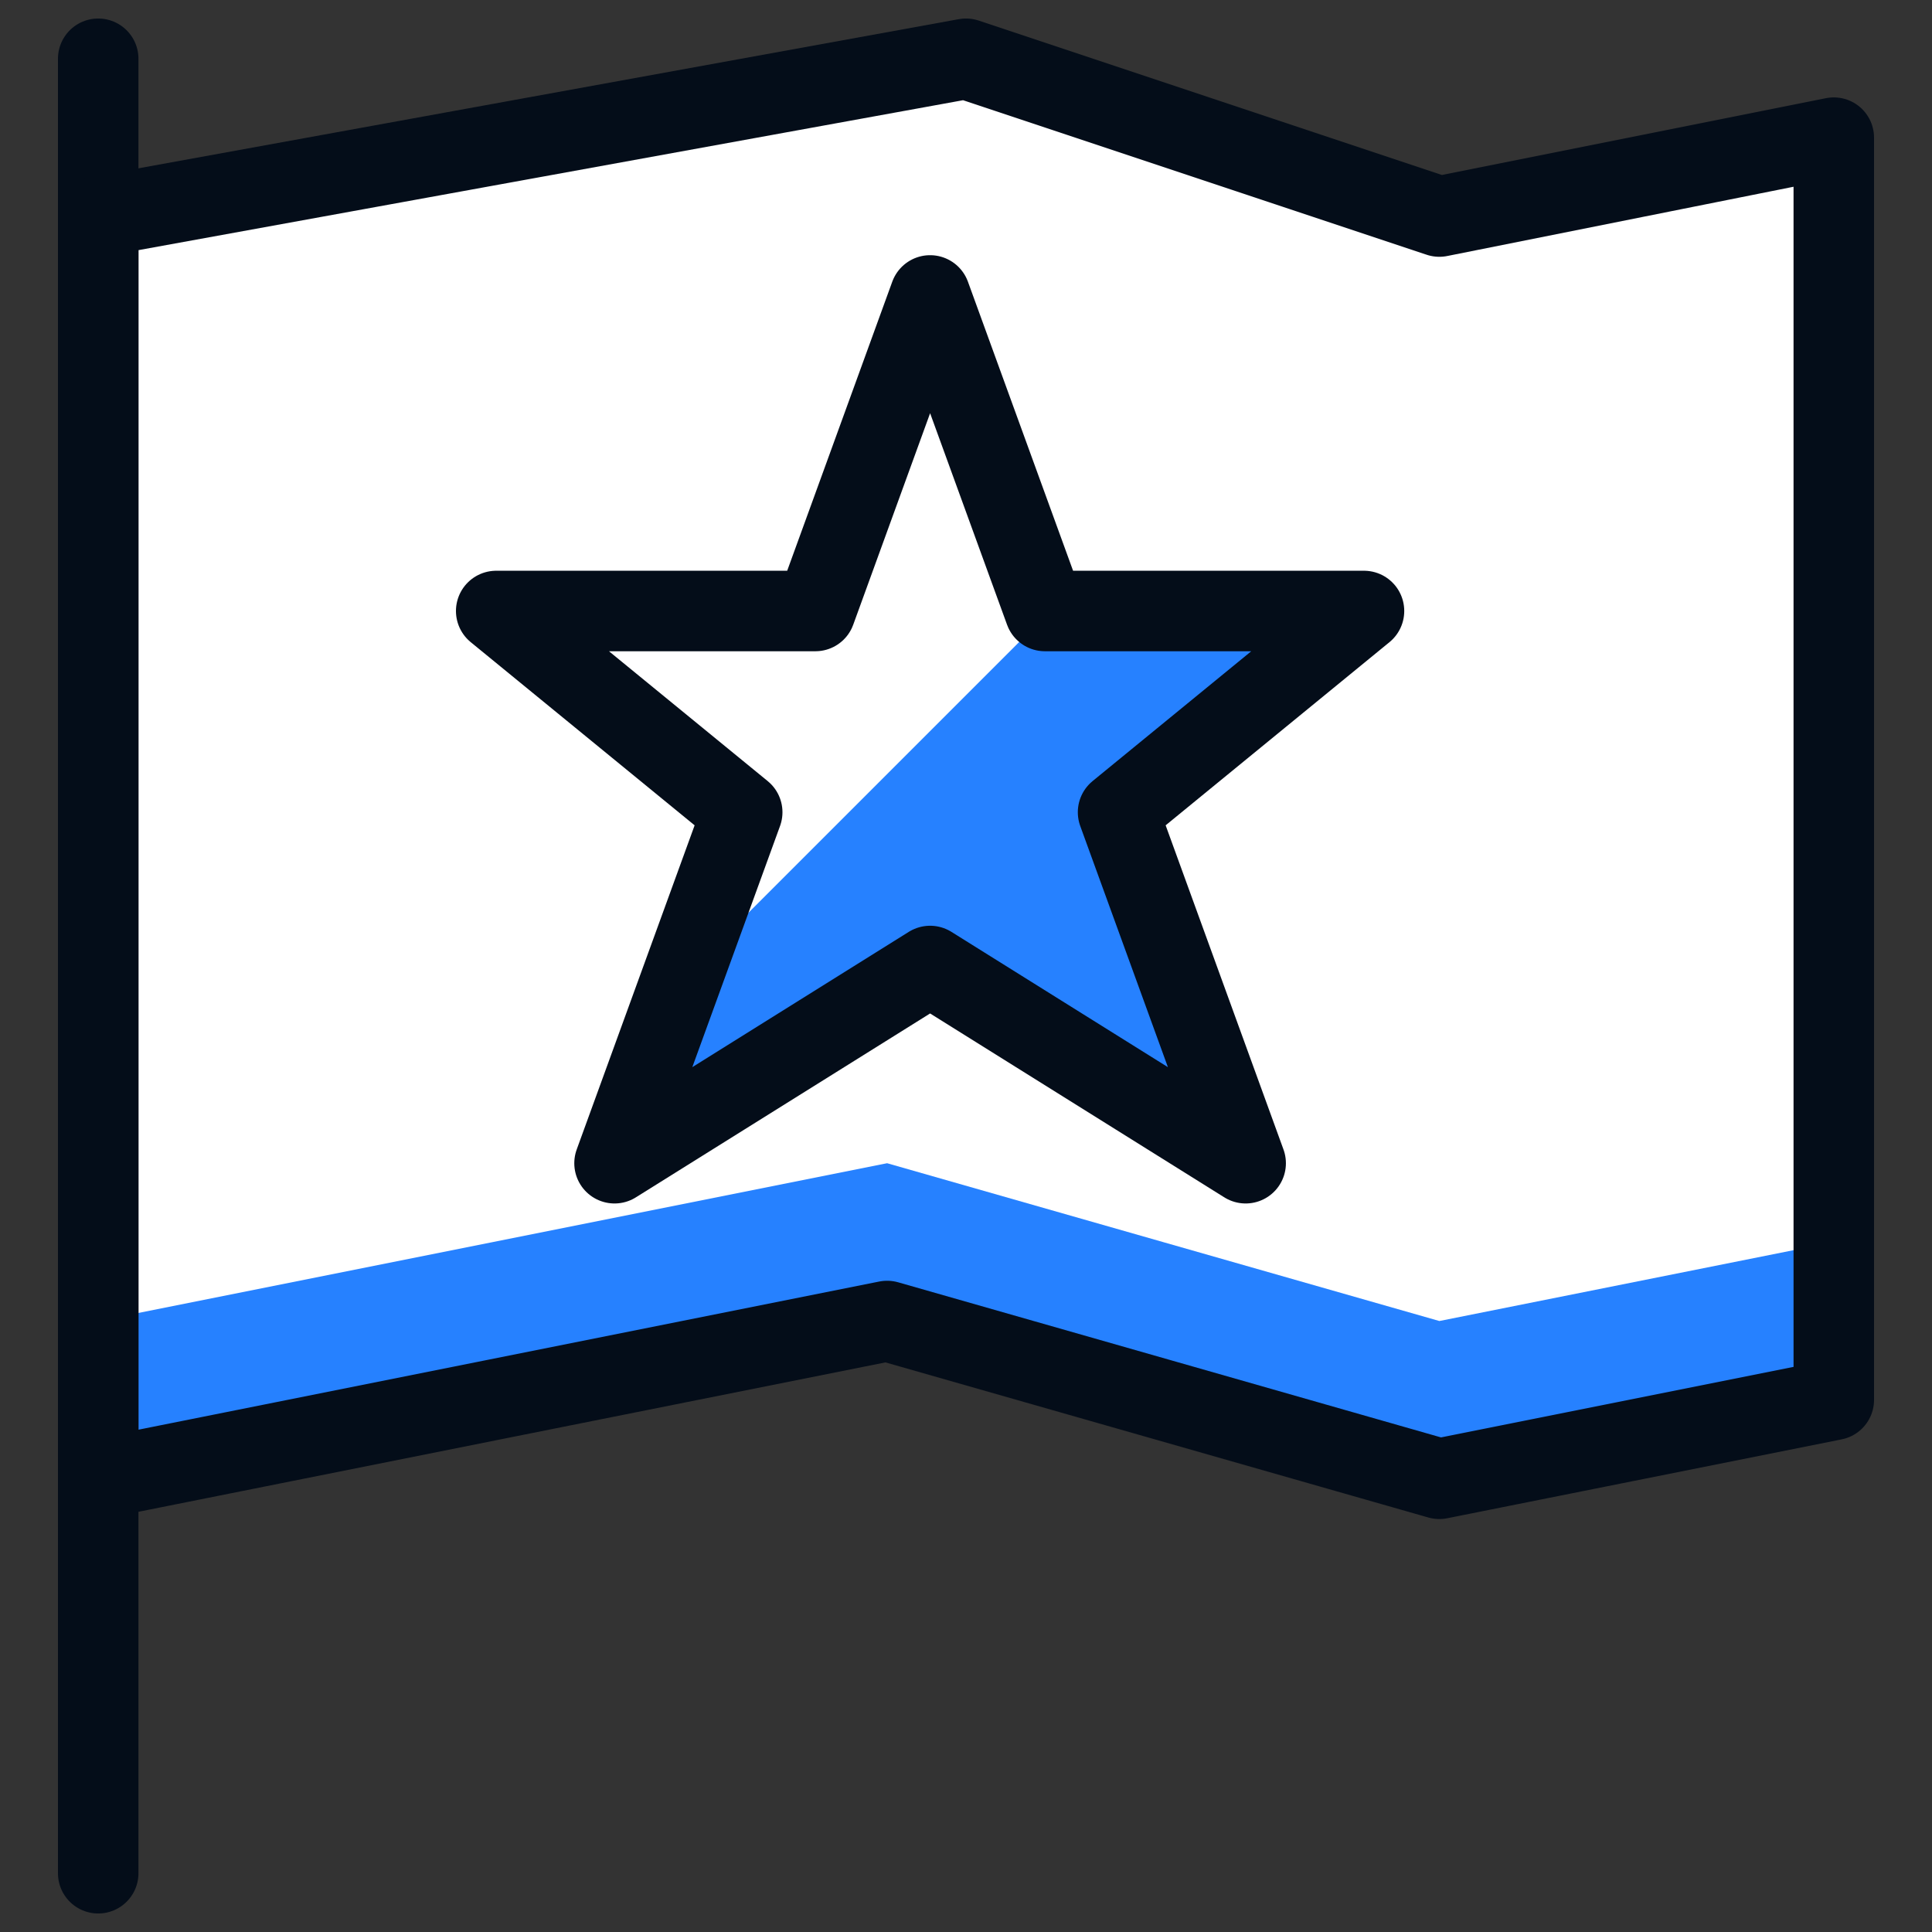 <svg xmlns="http://www.w3.org/2000/svg" fill="none" viewBox="0 0 24 24" height="24" width="24" id="Flag-Star--Streamline-Cyber.svg"><rect x="0" y="0" width="24" height="24" fill="#333333" stroke="none"/><desc>Flag Star Streamline Icon: https://streamlinehq.com</desc><path fill="#ffffff" d="M22.78 17.39L17.88 18.37L11.02 16.41L1.22 18.37V2.69L12 0.73L17.88 2.69L22.78 1.71V17.39Z" stroke-width="1"></path><path fill="#2681ff" d="M13.046 7.59L8.393 12.243L7.59 14.45L11.51 12L15.43 14.45L13.844 10.09L16.9 7.59H13.046Z" stroke-width="1"></path><path fill="#2681ff" d="M11.02 14.45L1.22 16.41V18.37L11.02 16.41L17.88 18.37L22.78 17.39V15.43L17.88 16.41L11.02 14.45Z" stroke-width="1"></path><path stroke="#040d19" stroke-linecap="round" stroke-linejoin="round" d="M1.22 0.73V23.27" stroke-width="1"></path><path stroke="#040d19" stroke-linecap="round" stroke-linejoin="round" d="M22.78 17.39L17.88 18.37L11.02 16.41L1.22 18.37V2.69L12 0.73L17.88 2.69L22.78 1.71V17.39Z" stroke-width="1"></path><path stroke="#040d19" stroke-linecap="round" stroke-linejoin="round" d="M16.944 7.59H12.98L11.554 3.67L10.129 7.59H6.164L9.22 10.09L7.634 14.45L11.554 12L15.474 14.45L13.889 10.09L16.944 7.59Z" stroke-width="1"></path></svg>